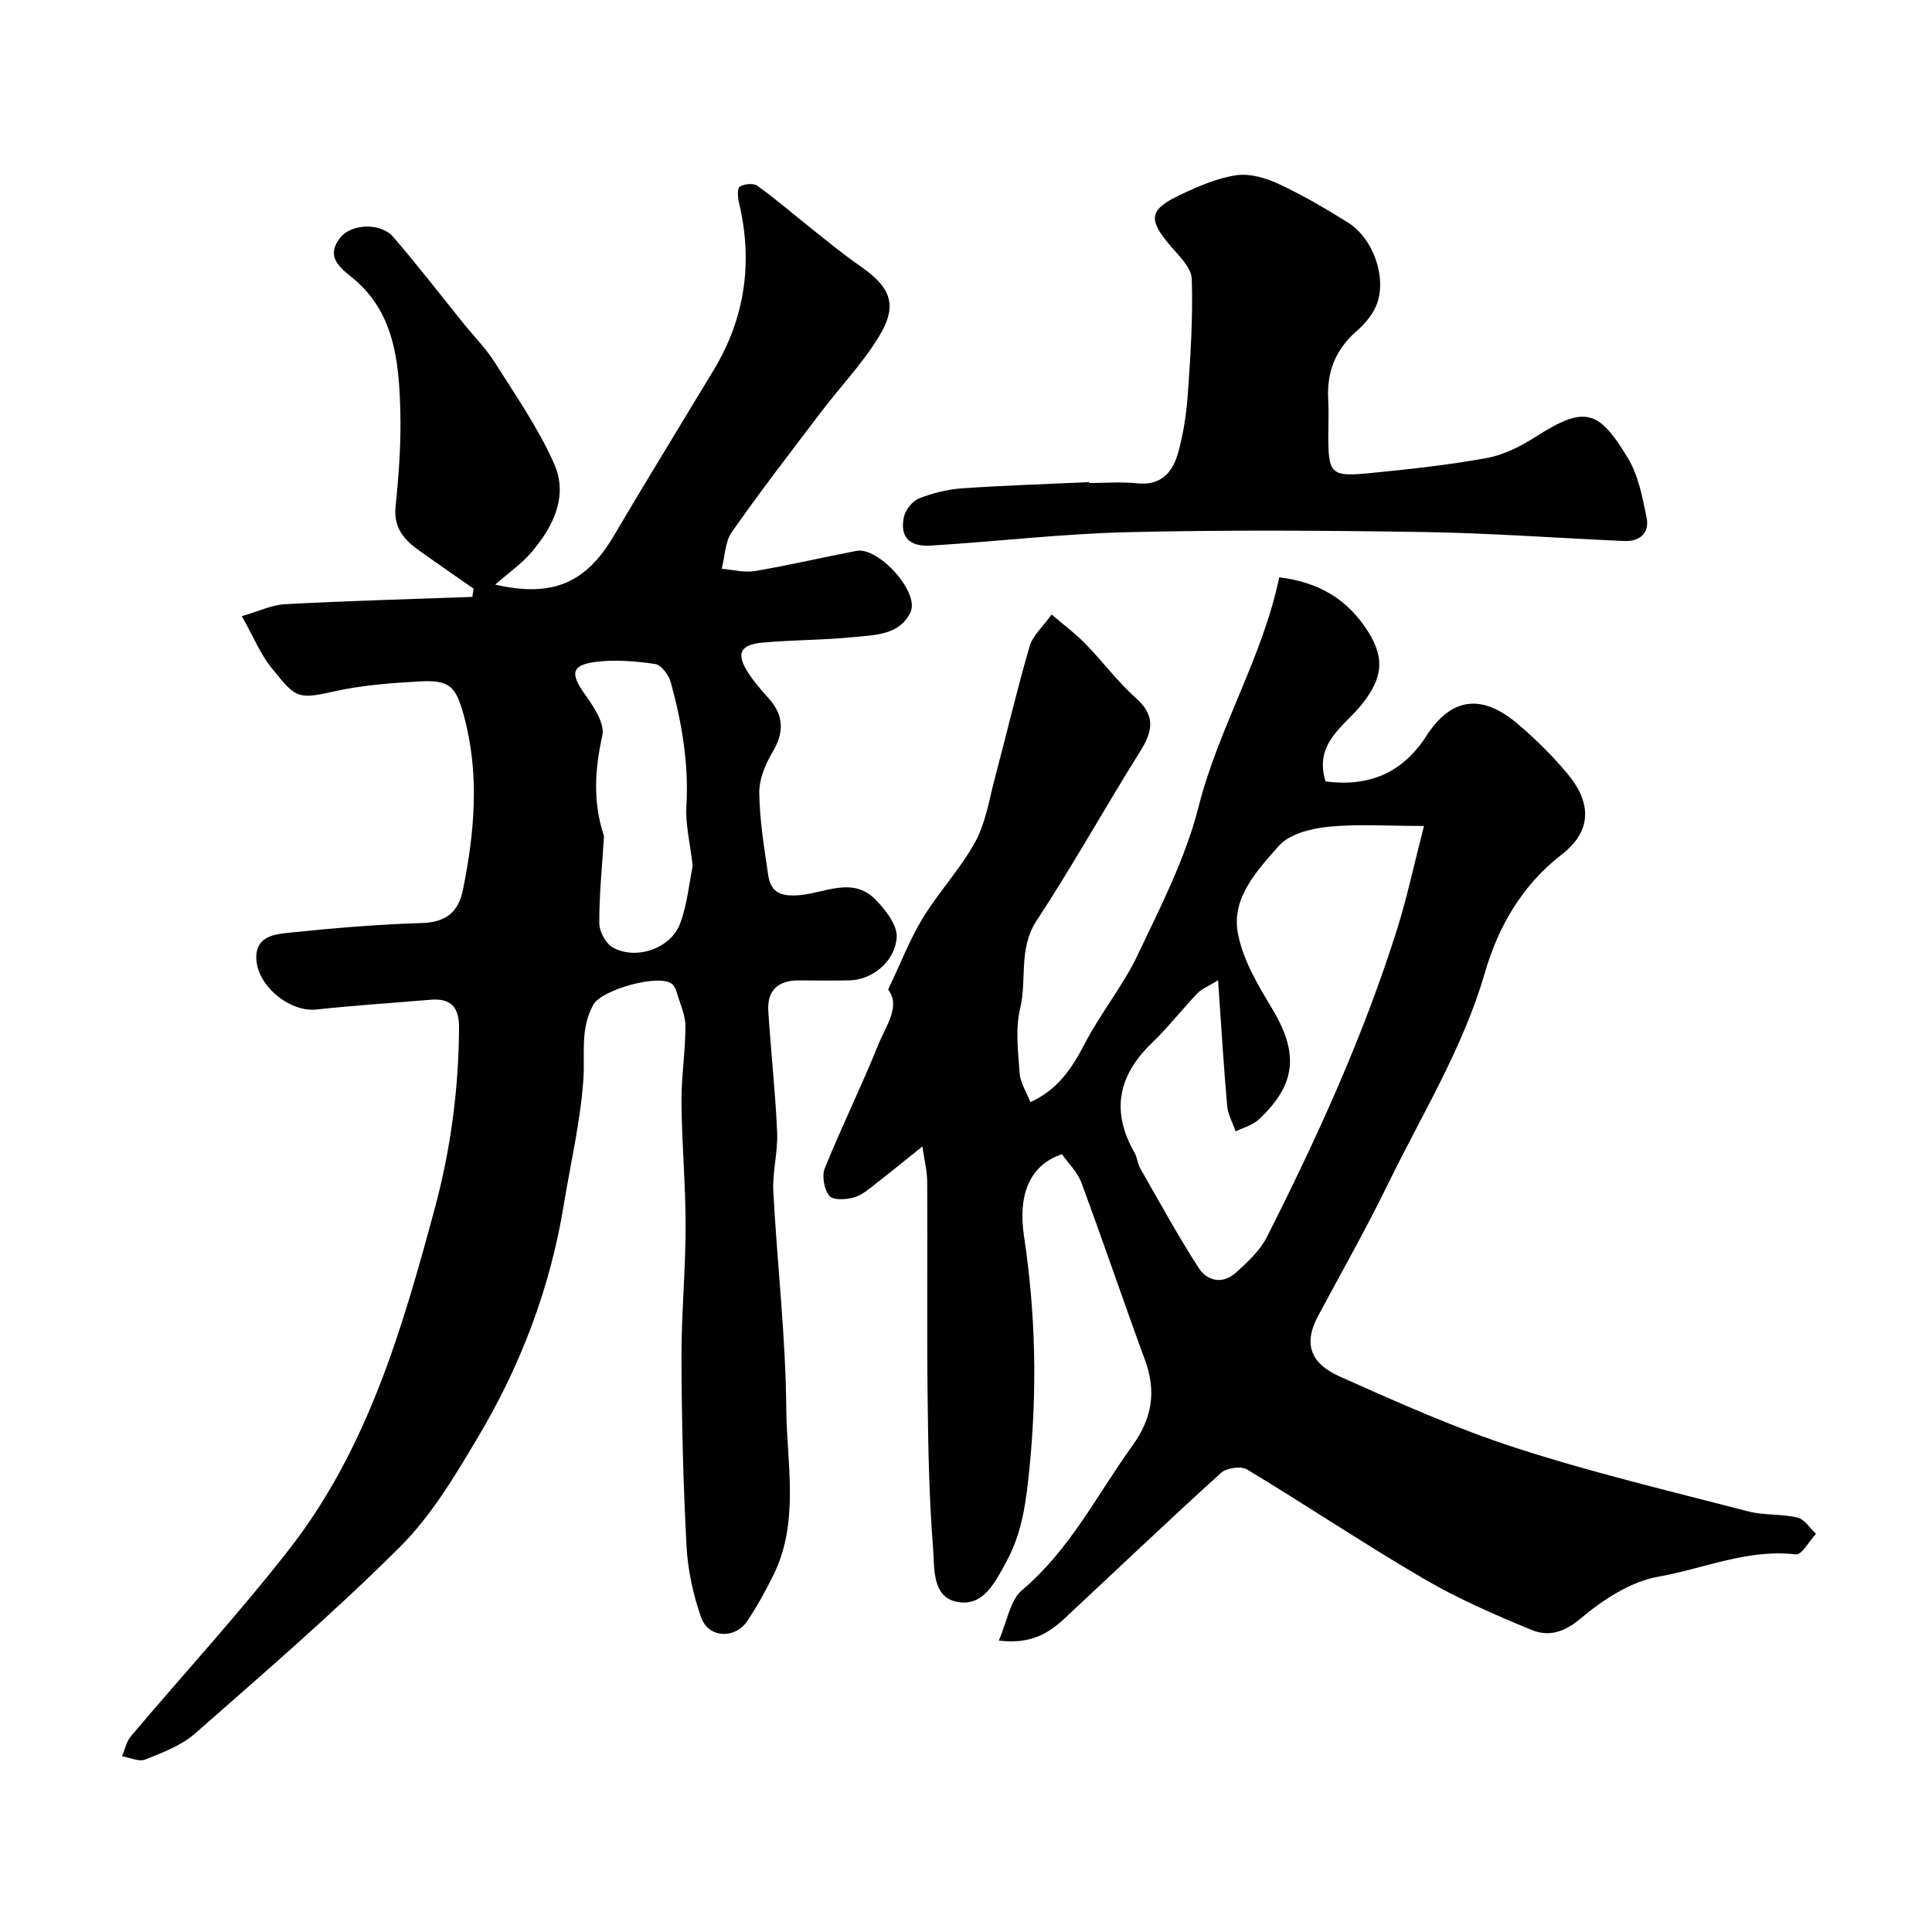 <svg enable-background="new 0 0 400 400" viewBox="0 0 400 400" xmlns="http://www.w3.org/2000/svg"><g fill="#010100"><path d="m50.06 127.57c3.45-.99 6.18-2.33 8.98-2.48 12.91-.69 25.84-1.04 38.76-1.51.08-.57.16-1.14.24-1.71-3.78-2.65-7.59-5.26-11.35-7.95-3.07-2.2-5.24-4.68-4.79-9.03.67-6.56 1.16-13.2.98-19.78-.28-10.38-1.23-20.79-10.31-27.92-2.94-2.31-4.86-4.51-2.13-7.98 2.3-2.93 8.41-3.15 10.99-.14 5.03 5.83 9.73 11.94 14.57 17.94 2.16 2.68 4.64 5.16 6.46 8.05 4.32 6.86 9.02 13.61 12.28 20.98 2.96 6.7-.22 13.06-4.74 18.34-2.02 2.36-4.66 4.19-7.47 6.65 11.91 2.76 18.82-.39 24.51-10.03 6.8-11.52 13.8-22.91 20.71-34.37 6.54-10.84 8.17-22.41 5.24-34.7-.26-1.08-.37-2.97.16-3.29.96-.57 2.85-.77 3.66-.18 3.91 2.82 7.57 5.99 11.35 8.99 3.2 2.54 6.35 5.16 9.7 7.47 6.69 4.62 8.12 8.22 4.04 14.89-3.39 5.54-7.99 10.33-11.94 15.54-6.23 8.2-12.53 16.37-18.44 24.8-1.42 2.03-1.43 5.05-2.09 7.61 2.3.19 4.68.84 6.88.47 7.05-1.19 14.02-2.84 21.04-4.18 4.51-.86 13.06 8.53 11.17 12.66-2.21 4.82-7.42 4.75-11.84 5.2-6.22.63-12.52.56-18.75 1.13-4.76.43-5.58 2.3-3.02 6.26 1.24 1.92 2.78 3.66 4.31 5.37 3.14 3.51 3.1 7.07.74 11.03-1.51 2.52-2.81 5.66-2.76 8.5.08 5.69 1.02 11.39 1.86 17.05.56 3.75 2.9 4.4 6.62 4.07 5.15-.47 10.82-3.82 15.47.82 2.14 2.13 4.71 5.44 4.5 7.99-.44 5.16-5.24 8.74-9.71 8.84-3.5.08-7 .04-10.5.01-4.29-.04-6.64 2.03-6.37 6.34.52 8.37 1.47 16.72 1.83 25.1.18 4.08-1.01 8.22-.79 12.29.79 14.98 2.56 29.94 2.68 44.92.1 11.57 2.83 23.56-2.78 34.72-1.6 3.18-3.33 6.34-5.32 9.29-2.53 3.76-8.01 3.51-9.52-.75-1.66-4.69-2.76-9.77-3.03-14.74-.69-12.92-1-25.86-1.05-38.8-.04-9.1.85-18.2.86-27.3.01-8.6-.78-17.2-.86-25.8-.05-5.26.83-10.54.82-15.8 0-2.33-1.12-4.67-1.8-6.99-.18-.61-.47-1.29-.93-1.69-2.58-2.29-14.59 1.15-16.3 4.18-2.84 5.03-1.72 10.29-2.1 15.57-.62 8.76-2.66 17.42-4.09 26.12-2.81 17.11-8.9 33.08-17.72 47.9-4.74 7.96-9.63 16.22-16.12 22.69-13.55 13.51-28.09 26.04-42.48 38.69-2.84 2.49-6.71 3.94-10.3 5.37-1.3.52-3.19-.41-4.81-.67.6-1.39.9-3.03 1.84-4.14 10.92-12.94 22.42-25.43 32.82-38.78 16.17-20.75 23.37-45.56 30.09-70.49 3.31-12.28 4.95-24.72 5.03-37.43.03-4.32-1.73-6.15-5.95-5.79-7.86.67-15.74 1.17-23.58 2.02-5.62.61-12.54-5.1-12.45-10.92.07-4.28 3.9-4.68 6.77-4.98 9.17-.96 18.37-1.72 27.58-2.01 4.95-.16 7.51-2.31 8.43-6.85 2.44-12.02 3.49-24.03.19-36.11-1.64-5.98-2.85-7.4-9.1-7.06-6.04.33-12.16.79-18.04 2.13-7.55 1.72-7.78 1.1-12.78-5.07-2.2-2.74-3.56-6.16-6.05-10.57zm93.35 51.71c-.55-4.85-1.52-8.63-1.3-12.34.52-8.82-.93-17.33-3.25-25.72-.41-1.49-1.97-3.57-3.24-3.75-4.09-.59-8.36-.96-12.43-.41-4.97.68-5.1 2.46-2.08 6.71 1.79 2.51 4.15 6.03 3.6 8.5-1.57 7.04-1.97 13.78.28 20.64.1.3.03.66.01.99-.35 5.75-.96 11.5-.92 17.24.01 1.74 1.35 4.25 2.82 5.05 4.92 2.66 12.05.14 13.94-5.05 1.48-4.07 1.88-8.53 2.57-11.86z"/><path d="m206.79 339.66c1.76-4.03 2.33-8.34 4.79-10.42 9.92-8.36 15.55-19.76 22.89-29.96 4.11-5.7 4.96-11.26 2.57-17.75-4.48-12.19-8.64-24.51-13.16-36.69-.82-2.2-2.71-4.01-4.01-5.87-6.76 2.25-9.15 8.47-7.85 17.05 2.38 15.73 2.73 31.52 1.17 47.41-.68 6.92-1.4 13.59-4.79 19.82-2.34 4.31-4.8 9.44-10.21 8.41-5.32-1.01-4.69-7.13-5.01-11.21-.83-10.39-1.01-20.85-1.13-31.29-.17-14.83 0-29.66-.08-44.49-.01-2.18-.58-4.37-1-7.31-3.57 2.86-6.35 5.15-9.2 7.35-1.55 1.19-3.09 2.63-4.88 3.18-1.62.5-4.41.64-5.17-.29-1.09-1.33-1.6-4.11-.96-5.71 3.48-8.61 7.6-16.96 11.07-25.58 1.58-3.93 4.72-8.02 2.04-11.43 2.59-5.41 4.48-10.36 7.19-14.81 3.32-5.45 7.82-10.21 10.86-15.78 2.17-3.97 2.88-8.77 4.07-13.24 2.42-9.09 4.56-18.25 7.19-27.27.64-2.2 2.71-3.99 4.55-6.56 2.64 2.27 4.99 4.01 7.01 6.09 3.57 3.67 6.66 7.85 10.46 11.24 4.13 3.68 3.44 6.88.85 11.03-7.26 11.6-13.92 23.59-21.43 35.03-3.82 5.81-1.97 12.18-3.41 18.19-1.02 4.25-.42 8.97-.1 13.44.14 1.95 1.4 3.83 2.22 5.94 5.67-2.57 8.59-6.97 11.22-12.03 3.29-6.35 7.94-12.02 11-18.45 4.74-9.97 9.9-20.03 12.59-30.63 4.18-16.48 13.29-31.02 16.71-47.54 8.25.99 14.23 4.61 18.41 11.26 3.55 5.66 2.87 9.66-1.12 14.81-3.61 4.65-10.23 8.15-7.69 16.19 8.79 1.14 15.83-1.6 20.84-9.39 5.13-7.97 11.42-8.87 18.87-2.58 3.73 3.15 7.26 6.64 10.38 10.39 5.05 6.05 5.03 11.88-1.18 16.69-8.36 6.48-13.19 15.03-15.97 24.61-4.52 15.56-12.98 29.18-19.97 43.52-4.53 9.29-9.63 18.3-14.52 27.41-2.94 5.48-1.92 9.7 4.51 12.57 12 5.36 24.08 10.76 36.56 14.8 15.75 5.1 31.92 8.93 47.96 13.1 3.3.86 6.9.49 10.23 1.29 1.46.35 2.56 2.2 3.82 3.36-1.39 1.49-2.95 4.4-4.15 4.26-9.97-1.18-19.08 2.95-28.5 4.62-5.74 1.02-11.47 4.78-16.07 8.65-3.48 2.93-6.69 3.81-10.19 2.36-7.59-3.13-15.2-6.44-22.27-10.57-12.38-7.23-24.31-15.23-36.6-22.64-1.26-.76-4.26-.33-5.4.7-10.92 9.9-21.59 20.07-32.37 30.12-3.28 3.04-6.92 5.43-13.64 4.6zm45.4-136.7c-2.21 1.35-3.44 1.8-4.25 2.66-3.23 3.4-6.13 7.12-9.5 10.37-7.01 6.75-8.43 14.17-3.53 22.7.56.97.6 2.23 1.16 3.2 3.96 6.92 7.79 13.94 12.11 20.64 1.76 2.74 5 3.41 7.69.97 2.42-2.19 5-4.57 6.44-7.42 10.44-20.66 20.04-41.71 26.99-63.85 2.02-6.43 3.42-13.06 5.52-21.22-7.45 0-13.71-.45-19.85.17-3.57.36-8.06 1.5-10.22 3.97-4.42 5.04-9.82 10.68-8.47 18.01.99 5.41 4.05 10.62 6.97 15.44 5.66 9.35 5.25 15.77-2.62 23.17-1.26 1.19-3.18 1.67-4.8 2.47-.61-1.76-1.6-3.49-1.76-5.3-.73-8.27-1.22-16.56-1.88-25.98z"/><path d="m225.52 100c3.33 0 6.69-.28 9.99.07 4.79.51 7.22-2.24 8.33-6.07 1.16-4.03 1.79-8.28 2.09-12.48.56-7.92 1.07-15.88.81-23.8-.08-2.32-2.63-4.73-4.4-6.8-4.71-5.51-4.49-7.53 2.12-10.63 3.65-1.72 7.51-3.41 11.44-4 2.79-.42 6.09.52 8.74 1.75 4.99 2.32 9.78 5.11 14.45 8.04 5.33 3.34 8.16 11.66 5.84 17.2-.84 2.02-2.46 3.88-4.13 5.34-4.3 3.77-6.12 8.39-5.81 14.03.14 2.49.02 5 .02 7.5 0 7.95.52 8.59 8.44 7.82 8.15-.8 16.31-1.67 24.36-3.14 3.55-.65 7.08-2.44 10.17-4.42 10.28-6.6 13.08-5.41 19.02 4.36 2.19 3.6 3.05 8.15 3.91 12.39.64 3.17-1.36 5-4.68 4.85-13.87-.62-27.73-1.64-41.6-1.86-20.35-.32-40.72-.45-61.07.03-13.65.32-27.26 1.95-40.9 2.78-4.47.27-6.39-1.87-5.51-5.95.32-1.47 1.76-3.28 3.13-3.82 2.84-1.12 5.94-1.88 8.98-2.09 8.75-.61 17.52-.88 26.28-1.28-.02.05-.02.11-.02.18z"/></g></svg>